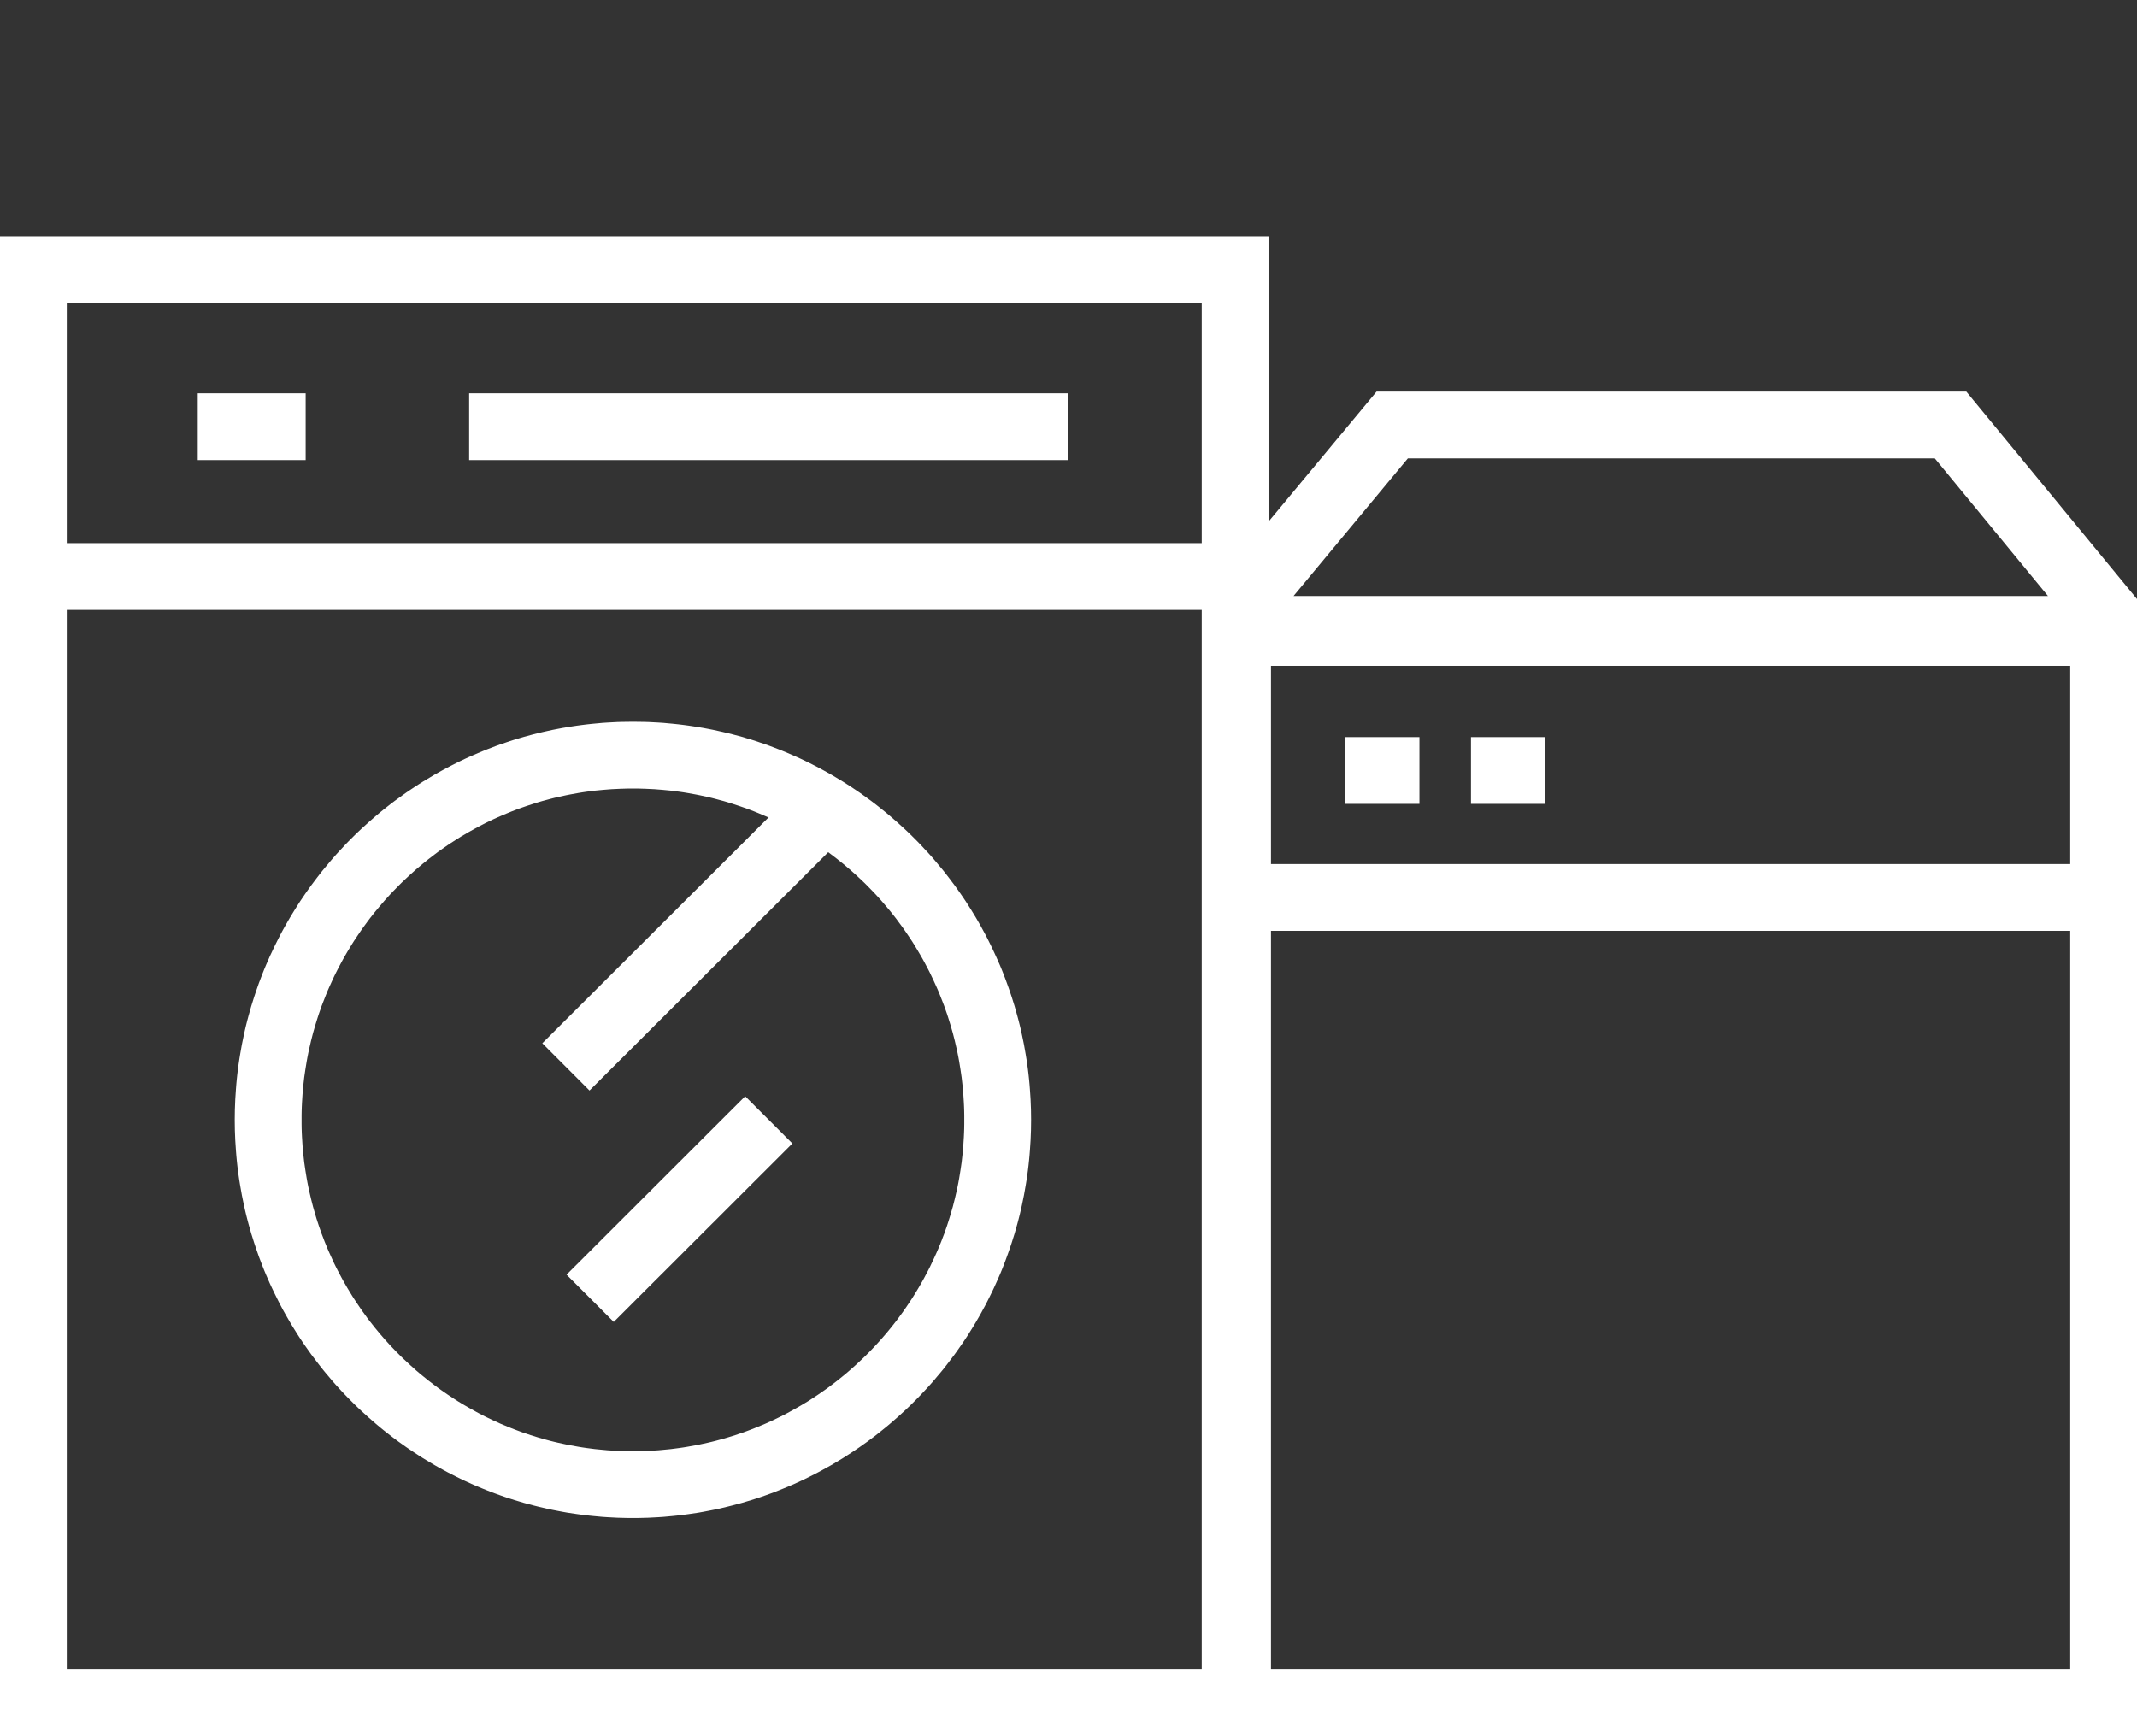 <?xml version="1.0" encoding="UTF-8" standalone="no"?> <svg xmlns="http://www.w3.org/2000/svg" xmlns:xlink="http://www.w3.org/1999/xlink" xmlns:serif="http://www.serif.com/" width="100%" height="100%" viewBox="0 0 32 26" xml:space="preserve" style="fill-rule:evenodd;clip-rule:evenodd;stroke-linejoin:round;stroke-miterlimit:1.5;"><rect x="0" y="0" width="32" height="26" fill="#333333" stroke="none"/> <rect id="Монтажная-область5" serif:id="Монтажная область5" x="0" y="0" width="32" height="26" style="fill:none;"></rect> <clipPath id="_clip1"> <rect x="0" y="0" width="32" height="26"></rect> </clipPath> <g clip-path="url(#_clip1)"> <path d="M32,26l-13.968,0l0,-17.029l13.968,0l0,17.029Zm-12.968,-16.029l0,15.029l11.968,0l0,-15.029l-11.968,0Z" style="fill:#fff;"></path> <path d="M18.995,26l-18.995,0l0,-22.461l18.995,0l0,22.461Zm-17.995,-21.461l0,20.461l16.995,0l0,-20.461l-16.995,0Z" style="fill:#fff;"></path> <path d="M18.955,8.634l-18.306,0" style="fill:none;stroke:#fff;stroke-width:1px;"></path> <path d="M32,13.439l-13.005,0" style="fill:none;stroke:#fff;stroke-width:1px;"></path> <path d="M16,6.39l-8.975,0" style="fill:none;stroke:#fff;stroke-width:1px;"></path> <path d="M12.285,12.172l-3.811,3.805" style="fill:none;stroke:#fff;stroke-width:1px;"></path> <path d="M11.512,16.77l-2.675,2.672" style="fill:none;stroke:#fff;stroke-width:1px;"></path> <path d="M4.577,6.39l-1.616,0" style="fill:none;stroke:#fff;stroke-width:1px;"></path> <path d="M21.255,11.538l-1.112,0" style="fill:none;stroke:#fff;stroke-width:1px;"></path> <path d="M23.139,11.538l-1.112,0" style="fill:none;stroke:#fff;stroke-width:1px;"></path> <path d="M9.554,10.809l0.077,0.001l0.077,0.002l0.076,0.004l0.076,0.004l0.076,0.005l0.075,0.007l0.076,0.007l0.075,0.008l0.074,0.009l0.075,0.01l0.074,0.011l0.074,0.012l0.073,0.012l0.074,0.014l0.072,0.014l0.073,0.016l0.072,0.016l0.072,0.017l0.072,0.018l0.071,0.019l0.071,0.019l0.07,0.021l0.071,0.021l0.069,0.022l0.07,0.024l0.069,0.023l0.069,0.025l0.068,0.026l0.068,0.026l0.067,0.027l0.067,0.028l0.067,0.029l0.066,0.029l0.066,0.03l0.065,0.031l0.065,0.032l0.065,0.033l0.064,0.033l0.063,0.034l0.063,0.035l0.063,0.035l0.062,0.037l0.062,0.037l0.061,0.037l0.061,0.039l0.06,0.039l0.06,0.04l0.059,0.04l0.059,0.042l0.058,0.042l0.058,0.042l0.057,0.043l0.056,0.044l0.056,0.045l0.056,0.045l0.055,0.046l0.054,0.047l0.054,0.047l0.053,0.048l0.053,0.048l0.052,0.049l0.052,0.05l0.05,0.05l0.051,0.051l0.049,0.051l0.049,0.053l0.049,0.052l0.048,0.053l0.047,0.054l0.046,0.055l0.046,0.055l0.046,0.055l0.044,0.056l0.044,0.057l0.043,0.057l0.043,0.057l0.042,0.059l0.041,0.058l0.041,0.06l0.04,0.059l0.039,0.061l0.038,0.06l0.038,0.062l0.037,0.061l0.036,0.062l0.036,0.063l0.034,0.063l0.035,0.064l0.033,0.064l0.032,0.064l0.032,0.065l0.031,0.066l0.03,0.065l0.03,0.067l0.029,0.066l0.028,0.067l0.027,0.068l0.026,0.068l0.025,0.068l0.025,0.069l0.024,0.069l0.023,0.069l0.022,0.07l0.022,0.07l0.02,0.071l0.02,0.071l0.019,0.071l0.018,0.071l0.017,0.072l0.016,0.073l0.015,0.072l0.015,0.073l0.013,0.073l0.013,0.074l0.012,0.074l0.011,0.074l0.01,0.074l0.009,0.075l0.008,0.075l0.007,0.075l0.006,0.076l0.005,0.075l0.005,0.076l0.003,0.077l0.003,0.076l0.001,0.077l0.001,0.077l-0.001,0.077l-0.001,0.077l-0.003,0.076l-0.003,0.077l-0.005,0.076l-0.005,0.075l-0.006,0.076l-0.007,0.075l-0.008,0.075l-0.009,0.075l-0.01,0.074l-0.011,0.075l-0.012,0.073l-0.013,0.074l-0.013,0.073l-0.015,0.073l-0.015,0.073l-0.016,0.072l-0.017,0.072l-0.018,0.071l-0.019,0.072l-0.02,0.07l-0.02,0.071l-0.022,0.07l-0.022,0.07l-0.023,0.069l-0.024,0.069l-0.025,0.069l-0.025,0.068l-0.026,0.068l-0.027,0.068l-0.028,0.067l-0.029,0.066l-0.03,0.067l-0.03,0.066l-0.031,0.065l-0.032,0.065l-0.032,0.064l-0.033,0.064l-0.035,0.064l-0.034,0.063l-0.036,0.063l-0.036,0.062l-0.037,0.062l-0.038,0.061l-0.038,0.061l-0.039,0.06l-0.04,0.06l-0.041,0.059l-0.041,0.058l-0.042,0.059l-0.043,0.057l-0.043,0.057l-0.044,0.057l-0.044,0.056l-0.046,0.056l-0.046,0.054l-0.046,0.055l-0.047,0.054l-0.048,0.053l-0.049,0.053l-0.049,0.052l-0.049,0.051l-0.051,0.051l-0.05,0.05l-0.052,0.05l-0.052,0.049l-0.053,0.048l-0.053,0.048l-0.054,0.047l-0.054,0.047l-0.055,0.046l-0.056,0.045l-0.056,0.045l-0.056,0.044l-0.057,0.043l-0.058,0.043l-0.058,0.041l-0.059,0.042l-0.059,0.04l-0.06,0.04l-0.06,0.039l-0.061,0.039l-0.061,0.037l-0.062,0.037l-0.062,0.037l-0.063,0.035l-0.063,0.035l-0.063,0.034l-0.064,0.033l-0.065,0.033l-0.065,0.032l-0.065,0.031l-0.066,0.03l-0.066,0.03l-0.067,0.028l-0.067,0.028l-0.067,0.027l-0.068,0.027l-0.068,0.025l-0.069,0.025l-0.069,0.024l-0.07,0.023l-0.069,0.022l-0.071,0.021l-0.07,0.021l-0.071,0.019l-0.071,0.019l-0.072,0.018l-0.072,0.017l-0.072,0.017l-0.073,0.015l-0.072,0.014l-0.074,0.014l-0.073,0.013l-0.074,0.011l-0.074,0.011l-0.075,0.01l-0.074,0.009l-0.075,0.008l-0.076,0.007l-0.075,0.007l-0.076,0.005l-0.076,0.004l-0.076,0.004l-0.077,0.002l-0.077,0.002l-0.077,0l-0.077,0l-0.076,-0.002l-0.077,-0.002l-0.076,-0.004l-0.076,-0.004l-0.076,-0.005l-0.075,-0.007l-0.076,-0.007l-0.075,-0.008l-0.074,-0.009l-0.075,-0.01l-0.074,-0.011l-0.074,-0.011l-0.073,-0.013l-0.074,-0.014l-0.072,-0.014l-0.073,-0.015l-0.072,-0.017l-0.072,-0.017l-0.072,-0.018l-0.071,-0.019l-0.071,-0.019l-0.07,-0.021l-0.071,-0.021l-0.069,-0.022l-0.07,-0.023l-0.069,-0.024l-0.069,-0.025l-0.068,-0.025l-0.068,-0.027l-0.067,-0.027l-0.067,-0.028l-0.067,-0.028l-0.066,-0.03l-0.066,-0.03l-0.065,-0.031l-0.065,-0.032l-0.065,-0.033l-0.064,-0.033l-0.063,-0.034l-0.064,-0.035l-0.062,-0.035l-0.062,-0.037l-0.062,-0.037l-0.061,-0.037l-0.061,-0.039l-0.06,-0.039l-0.06,-0.04l-0.059,-0.04l-0.059,-0.042l-0.058,-0.041l-0.058,-0.043l-0.057,-0.043l-0.056,-0.044l-0.057,-0.045l-0.055,-0.045l-0.055,-0.046l-0.054,-0.047l-0.054,-0.047l-0.053,-0.048l-0.053,-0.048l-0.052,-0.049l-0.052,-0.05l-0.05,-0.05l-0.051,-0.051l-0.049,-0.051l-0.049,-0.052l-0.049,-0.053l-0.048,-0.053l-0.047,-0.054l-0.046,-0.055l-0.046,-0.054l-0.046,-0.056l-0.044,-0.056l-0.044,-0.057l-0.043,-0.057l-0.043,-0.057l-0.042,-0.059l-0.041,-0.058l-0.041,-0.059l-0.04,-0.06l-0.039,-0.06l-0.038,-0.061l-0.038,-0.061l-0.037,-0.062l-0.036,-0.062l-0.036,-0.063l-0.035,-0.063l-0.034,-0.064l-0.033,-0.064l-0.032,-0.064l-0.032,-0.065l-0.031,-0.065l-0.031,-0.066l-0.029,-0.067l-0.029,-0.066l-0.028,-0.067l-0.027,-0.068l-0.026,-0.068l-0.026,-0.068l-0.024,-0.069l-0.024,-0.069l-0.023,-0.069l-0.022,-0.07l-0.022,-0.07l-0.02,-0.071l-0.02,-0.07l-0.019,-0.072l-0.018,-0.071l-0.017,-0.072l-0.016,-0.072l-0.015,-0.073l-0.015,-0.073l-0.013,-0.073l-0.013,-0.074l-0.012,-0.073l-0.011,-0.075l-0.01,-0.074l-0.009,-0.075l-0.008,-0.075l-0.007,-0.075l-0.006,-0.076l-0.005,-0.075l-0.005,-0.076l-0.003,-0.077l-0.003,-0.076l-0.001,-0.077l-0.001,-0.077l0.001,-0.077l0.001,-0.077l0.003,-0.076l0.003,-0.077l0.005,-0.076l0.005,-0.075l0.006,-0.076l0.007,-0.075l0.008,-0.075l0.009,-0.075l0.01,-0.074l0.011,-0.074l0.012,-0.074l0.013,-0.074l0.013,-0.073l0.015,-0.073l0.015,-0.072l0.016,-0.073l0.017,-0.072l0.018,-0.071l0.019,-0.071l0.02,-0.071l0.02,-0.071l0.022,-0.07l0.022,-0.07l0.023,-0.069l0.024,-0.069l0.024,-0.069l0.026,-0.068l0.026,-0.068l0.027,-0.068l0.028,-0.067l0.029,-0.066l0.029,-0.067l0.031,-0.065l0.031,-0.066l0.032,-0.065l0.032,-0.064l0.033,-0.064l0.034,-0.064l0.035,-0.063l0.036,-0.063l0.036,-0.062l0.037,-0.061l0.038,-0.062l0.038,-0.06l0.039,-0.061l0.04,-0.059l0.041,-0.06l0.041,-0.058l0.042,-0.059l0.043,-0.057l0.043,-0.057l0.044,-0.057l0.044,-0.056l0.046,-0.055l0.046,-0.055l0.046,-0.055l0.047,-0.054l0.048,-0.053l0.049,-0.052l0.049,-0.053l0.049,-0.051l0.051,-0.051l0.05,-0.05l0.052,-0.05l0.052,-0.049l0.053,-0.048l0.053,-0.048l0.054,-0.047l0.054,-0.047l0.055,-0.046l0.055,-0.045l0.057,-0.045l0.056,-0.044l0.057,-0.043l0.058,-0.042l0.058,-0.042l0.059,-0.042l0.059,-0.04l0.06,-0.04l0.06,-0.039l0.061,-0.039l0.061,-0.037l0.062,-0.037l0.062,-0.037l0.062,-0.035l0.064,-0.035l0.063,-0.034l0.064,-0.033l0.065,-0.033l0.065,-0.032l0.065,-0.031l0.066,-0.03l0.066,-0.029l0.067,-0.029l0.067,-0.028l0.067,-0.027l0.068,-0.026l0.068,-0.026l0.069,-0.025l0.069,-0.023l0.07,-0.024l0.069,-0.022l0.071,-0.021l0.07,-0.021l0.071,-0.019l0.071,-0.019l0.072,-0.018l0.072,-0.017l0.072,-0.016l0.073,-0.016l0.072,-0.014l0.074,-0.014l0.073,-0.012l0.074,-0.012l0.074,-0.011l0.075,-0.01l0.074,-0.009l0.075,-0.008l0.076,-0.007l0.075,-0.007l0.076,-0.005l0.076,-0.004l0.076,-0.004l0.077,-0.002l0.076,-0.001l0.077,-0.001l0.077,0.001Zm-0.141,0.999l-0.064,0.002l-0.064,0.002l-0.063,0.003l-0.064,0.003l-0.063,0.005l-0.063,0.005l-0.063,0.006l-0.062,0.006l-0.062,0.008l-0.062,0.008l-0.062,0.009l-0.061,0.01l-0.061,0.011l-0.061,0.011l-0.061,0.012l-0.06,0.013l-0.06,0.013l-0.06,0.014l-0.059,0.015l-0.059,0.016l-0.06,0.016l-0.058,0.017l-0.058,0.018l-0.058,0.019l-0.058,0.019l-0.058,0.02l-0.057,0.02l-0.056,0.021l-0.057,0.022l-0.056,0.023l-0.055,0.023l-0.056,0.024l-0.055,0.024l-0.055,0.025l-0.054,0.026l-0.054,0.026l-0.054,0.028l-0.053,0.027l-0.053,0.029l-0.052,0.029l-0.052,0.029l-0.052,0.031l-0.052,0.03l-0.051,0.032l-0.05,0.032l-0.05,0.032l-0.05,0.033l-0.049,0.034l-0.049,0.034l-0.049,0.035l-0.048,0.036l-0.047,0.036l-0.047,0.036l-0.047,0.038l-0.046,0.037l-0.046,0.039l-0.046,0.038l-0.044,0.04l-0.045,0.04l-0.043,0.04l-0.044,0.041l-0.043,0.041l-0.042,0.042l-0.042,0.043l-0.042,0.043l-0.041,0.043l-0.04,0.044l-0.04,0.044l-0.039,0.045l-0.039,0.046l-0.038,0.045l-0.038,0.046l-0.037,0.047l-0.037,0.047l-0.036,0.048l-0.035,0.048l-0.035,0.048l-0.034,0.049l-0.034,0.05l-0.033,0.049l-0.033,0.05l-0.032,0.051l-0.031,0.051l-0.031,0.051l-0.03,0.052l-0.03,0.052l-0.029,0.053l-0.028,0.053l-0.028,0.053l-0.027,0.053l-0.027,0.055l-0.025,0.054l-0.025,0.055l-0.025,0.055l-0.024,0.055l-0.023,0.056l-0.022,0.056l-0.022,0.056l-0.022,0.057l-0.02,0.057l-0.02,0.057l-0.019,0.058l-0.018,0.058l-0.018,0.058l-0.017,0.059l-0.017,0.059l-0.015,0.059l-0.015,0.059l-0.014,0.061l-0.014,0.06l-0.013,0.06l-0.012,0.061l-0.011,0.06l-0.01,0.061l-0.01,0.062l-0.009,0.061l-0.009,0.062l-0.007,0.063l-0.007,0.062l-0.006,0.063l-0.005,0.063l-0.004,0.063l-0.004,0.063l-0.003,0.064l-0.002,0.064l-0.001,0.064l0,0.064l0,0.064l0.001,0.065l0.002,0.063l0.003,0.064l0.004,0.063l0.004,0.063l0.005,0.063l0.006,0.063l0.007,0.062l0.007,0.063l0.009,0.062l0.009,0.061l0.01,0.062l0.01,0.061l0.011,0.061l0.012,0.06l0.013,0.061l0.014,0.06l0.014,0.06l0.015,0.059l0.015,0.059l0.017,0.059l0.017,0.059l0.017,0.058l0.019,0.058l0.019,0.058l0.02,0.057l0.02,0.057l0.022,0.057l0.021,0.056l0.023,0.056l0.023,0.056l0.024,0.055l0.025,0.055l0.025,0.055l0.025,0.054l0.027,0.055l0.027,0.053l0.028,0.053l0.028,0.053l0.029,0.053l0.03,0.052l0.03,0.052l0.031,0.051l0.031,0.051l0.032,0.051l0.033,0.05l0.033,0.049l0.034,0.05l0.034,0.049l0.035,0.048l0.035,0.049l0.036,0.047l0.037,0.047l0.037,0.047l0.038,0.046l0.038,0.046l0.039,0.045l0.039,0.045l0.04,0.044l0.04,0.044l0.041,0.043l0.042,0.044l0.042,0.042l0.042,0.042l0.043,0.041l0.044,0.041l0.043,0.04l0.045,0.04l0.044,0.04l0.046,0.039l0.046,0.038l0.046,0.037l0.047,0.038l0.047,0.036l0.047,0.036l0.048,0.036l0.049,0.035l0.049,0.034l0.049,0.034l0.05,0.033l0.05,0.033l0.05,0.032l0.051,0.031l0.052,0.031l0.052,0.03l0.052,0.029l0.052,0.029l0.053,0.029l0.053,0.028l0.054,0.027l0.054,0.026l0.054,0.026l0.055,0.025l0.055,0.025l0.055,0.023l0.056,0.023l0.056,0.023l0.057,0.022l0.056,0.021l0.057,0.021l0.058,0.019l0.058,0.02l0.058,0.018l0.058,0.018l0.059,0.017l0.058,0.016l0.059,0.016l0.06,0.015l0.06,0.014l0.06,0.013l0.06,0.013l0.061,0.012l0.061,0.011l0.061,0.011l0.061,0.01l0.062,0.009l0.062,0.008l0.062,0.008l0.062,0.006l0.063,0.006l0.063,0.006l0.063,0.004l0.064,0.004l0.063,0.002l0.064,0.002l0.065,0.002l0.064,0l0.063,0l0.065,-0.002l0.064,-0.002l0.063,-0.002l0.064,-0.004l0.063,-0.004l0.063,-0.006l0.063,-0.006l0.062,-0.006l0.062,-0.008l0.062,-0.008l0.062,-0.009l0.061,-0.01l0.061,-0.011l0.061,-0.011l0.061,-0.012l0.06,-0.013l0.06,-0.013l0.06,-0.014l0.06,-0.015l0.059,-0.016l0.058,-0.016l0.059,-0.017l0.058,-0.018l0.058,-0.018l0.058,-0.02l0.058,-0.019l0.057,-0.021l0.056,-0.021l0.057,-0.022l0.056,-0.023l0.056,-0.023l0.055,-0.023l0.055,-0.025l0.055,-0.025l0.054,-0.026l0.054,-0.026l0.054,-0.027l0.053,-0.028l0.053,-0.029l0.052,-0.029l0.052,-0.029l0.052,-0.03l0.052,-0.031l0.051,-0.031l0.05,-0.032l0.05,-0.033l0.05,-0.033l0.049,-0.034l0.049,-0.034l0.049,-0.035l0.048,-0.036l0.047,-0.036l0.047,-0.036l0.047,-0.038l0.046,-0.037l0.046,-0.038l0.045,-0.039l0.045,-0.04l0.045,-0.04l0.043,-0.04l0.044,-0.041l0.043,-0.041l0.042,-0.042l0.042,-0.042l0.042,-0.044l0.041,-0.043l0.04,-0.044l0.04,-0.044l0.039,-0.045l0.039,-0.045l0.038,-0.046l0.038,-0.046l0.037,-0.047l0.037,-0.047l0.035,-0.047l0.036,-0.049l0.035,-0.048l0.034,-0.049l0.034,-0.05l0.033,-0.049l0.033,-0.05l0.032,-0.051l0.031,-0.051l0.031,-0.051l0.03,-0.052l0.03,-0.052l0.029,-0.053l0.028,-0.053l0.028,-0.053l0.027,-0.053l0.026,-0.055l0.026,-0.054l0.025,-0.055l0.025,-0.055l0.024,-0.055l0.023,-0.056l0.023,-0.056l0.021,-0.056l0.022,-0.057l0.02,-0.057l0.02,-0.057l0.019,-0.058l0.018,-0.058l0.018,-0.058l0.017,-0.059l0.017,-0.059l0.015,-0.059l0.015,-0.059l0.014,-0.06l0.014,-0.06l0.013,-0.061l0.012,-0.06l0.011,-0.061l0.01,-0.061l0.01,-0.062l0.009,-0.061l0.009,-0.062l0.007,-0.063l0.007,-0.062l0.006,-0.063l0.005,-0.063l0.004,-0.063l0.004,-0.063l0.003,-0.064l0.002,-0.063l0.001,-0.065l0,-0.064l0,-0.064l-0.001,-0.064l-0.002,-0.064l-0.003,-0.064l-0.004,-0.063l-0.004,-0.063l-0.005,-0.063l-0.006,-0.063l-0.007,-0.062l-0.007,-0.063l-0.009,-0.062l-0.009,-0.061l-0.01,-0.062l-0.01,-0.061l-0.011,-0.06l-0.012,-0.061l-0.013,-0.06l-0.014,-0.06l-0.014,-0.061l-0.015,-0.059l-0.015,-0.059l-0.017,-0.059l-0.017,-0.059l-0.018,-0.058l-0.018,-0.058l-0.019,-0.058l-0.02,-0.057l-0.02,-0.057l-0.022,-0.057l-0.022,-0.056l-0.022,-0.056l-0.023,-0.056l-0.024,-0.055l-0.025,-0.055l-0.025,-0.055l-0.026,-0.054l-0.026,-0.055l-0.027,-0.053l-0.028,-0.053l-0.028,-0.053l-0.029,-0.053l-0.03,-0.052l-0.03,-0.051l-0.031,-0.052l-0.031,-0.051l-0.032,-0.051l-0.033,-0.05l-0.033,-0.049l-0.034,-0.05l-0.034,-0.049l-0.035,-0.048l-0.036,-0.048l-0.035,-0.048l-0.037,-0.047l-0.037,-0.047l-0.038,-0.046l-0.038,-0.045l-0.039,-0.046l-0.039,-0.045l-0.04,-0.044l-0.04,-0.044l-0.041,-0.043l-0.042,-0.043l-0.042,-0.043l-0.042,-0.042l-0.043,-0.041l-0.044,-0.041l-0.043,-0.04l-0.045,-0.04l-0.045,-0.04l-0.045,-0.038l-0.046,-0.039l-0.046,-0.037l-0.047,-0.038l-0.047,-0.036l-0.047,-0.036l-0.048,-0.036l-0.049,-0.035l-0.049,-0.034l-0.049,-0.034l-0.05,-0.033l-0.05,-0.032l-0.05,-0.032l-0.051,-0.032l-0.052,-0.03l-0.052,-0.031l-0.052,-0.029l-0.052,-0.029l-0.053,-0.029l-0.053,-0.027l-0.054,-0.028l-0.054,-0.026l-0.054,-0.026l-0.055,-0.025l-0.055,-0.024l-0.056,-0.024l-0.055,-0.023l-0.056,-0.023l-0.057,-0.022l-0.056,-0.021l-0.057,-0.02l-0.058,-0.02l-0.058,-0.019l-0.058,-0.019l-0.058,-0.018l-0.058,-0.017l-0.06,-0.016l-0.059,-0.016l-0.059,-0.015l-0.06,-0.014l-0.06,-0.013l-0.06,-0.013l-0.061,-0.012l-0.061,-0.011l-0.061,-0.011l-0.061,-0.01l-0.062,-0.009l-0.062,-0.008l-0.062,-0.008l-0.062,-0.006l-0.063,-0.006l-0.063,-0.005l-0.063,-0.005l-0.064,-0.003l-0.063,-0.003l-0.064,-0.002l-0.064,-0.002l-0.064,0l-0.065,0Z" style="fill:#fff;"></path> <path d="M32,8.971l0,0.954l-13.968,0l0,-0.954l2.581,-3.107l8.831,0l2.556,3.107Zm-10.918,-2.107l-1.712,2.061l11.297,0l-1.695,-2.061l-7.89,0Z" style="fill:#fff;"></path> </g> </svg> 